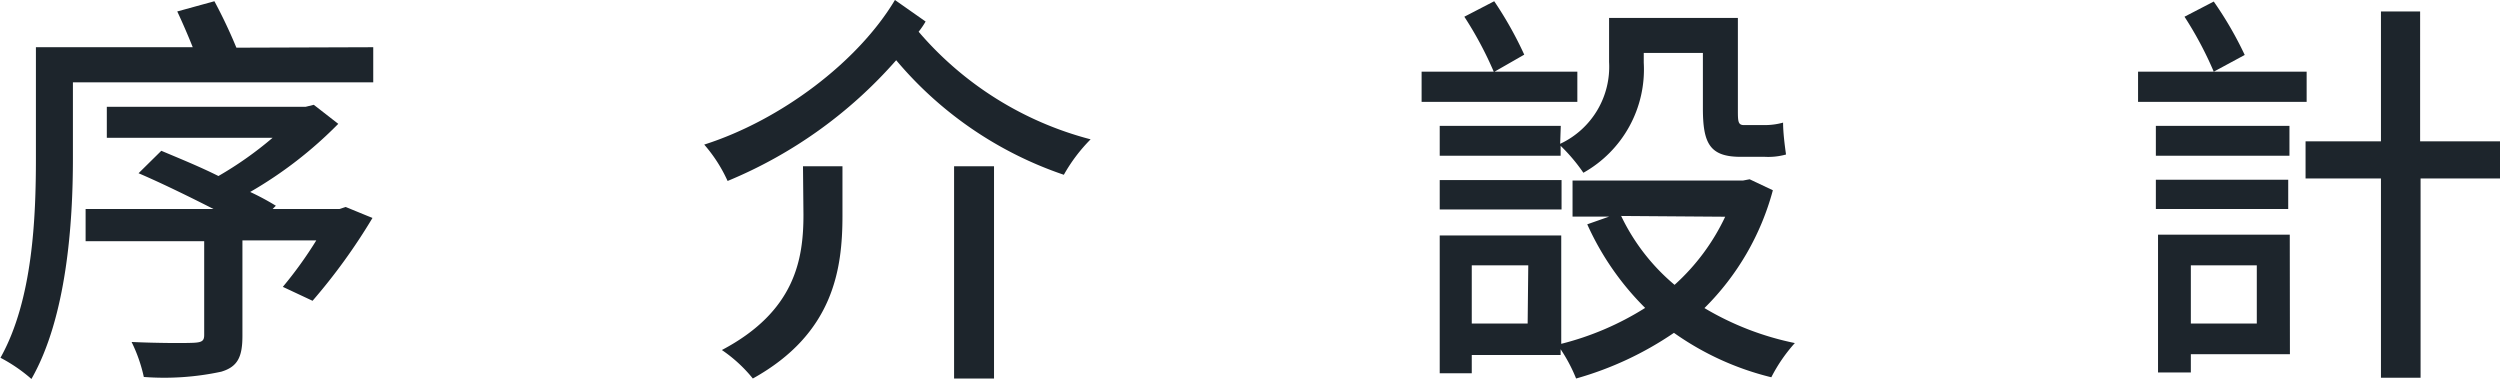 <svg xmlns="http://www.w3.org/2000/svg" viewBox="0 0 161.49 24.48">
    <defs>
        <style>.cls-1{fill:#1d252c;}</style>
    </defs>
    <g id="圖層_2" data-name="圖層 2">
        <g id="圖層_3" data-name="圖層 3">
            <path class="cls-1"
                d="M24.11,3.05V5.32H4.71v4.92c0,4.11-.39,10.24-2.68,14.24a10.18,10.18,0,0,0-2-1.37C2.13,19.37,2.32,14,2.32,10.21V3.05H12.45c-.29-.73-.68-1.63-1-2.31l2.4-.66a32.87,32.87,0,0,1,1.42,3ZM22.33,13.37l1.73.71a38,38,0,0,1-3.87,5.35l-1.92-.9a26,26,0,0,0,2.16-3H15.66v6.16c0,1.34-.29,2-1.37,2.32a17.5,17.5,0,0,1-5,.34,9.83,9.83,0,0,0-.79-2.26c1.74.08,3.55.08,4.05.05s.64-.13.64-.5V15.58H5.53V13.5h8.26c-1.55-.79-3.37-1.68-4.84-2.31l1.47-1.45c1.11.47,2.43,1,3.69,1.63a23.32,23.32,0,0,0,3.5-2.47H6.9v-2H19.74l.53-.13L21.85,8a26.63,26.63,0,0,1-5.69,4.4,16.32,16.32,0,0,1,1.66.89l-.21.21h4.32Z" />
            <path class="cls-1"
                d="M59.79,1.39a5.11,5.11,0,0,1-.45.66A21.88,21.88,0,0,0,70.45,9a10.61,10.61,0,0,0-1.73,2.29,24.36,24.36,0,0,1-10.83-7.4A29.43,29.43,0,0,1,47,11.69a9.58,9.58,0,0,0-1.51-2.35C50.44,7.76,55.42,4,57.81,0Zm-7.92,9.35h2.55v3.19c0,3.47-.58,7.63-5.79,10.52a9.24,9.24,0,0,0-2-1.84c4.74-2.5,5.27-5.87,5.27-8.74Zm9.76,0h2.58V24.45H61.63Z" />
            <path class="cls-1"
                d="M101.89,6.58H91.83V4.63h4.66a23.47,23.47,0,0,0-1.9-3.55l1.93-1a23.92,23.92,0,0,1,1.94,3.45L96.54,4.63h5.35Zm-1.11,2.71A5.49,5.49,0,0,0,103.94,4V1.16h8.32V7.08c0,.74,0,1,.39,1H114a4.36,4.36,0,0,0,1.18-.16c0,.64.11,1.5.19,2.06a4.25,4.25,0,0,1-1.37.15h-1.56c-2,0-2.44-.87-2.44-3.13V3.42h-3.82v.63a7.65,7.65,0,0,1-3.9,7.11,11.22,11.22,0,0,0-1.47-1.74v.64H93V8.13h7.82Zm13.74,3a16.84,16.84,0,0,1-4.42,7.61,18.71,18.71,0,0,0,5.84,2.26,10.3,10.3,0,0,0-1.52,2.21,18.41,18.41,0,0,1-6.29-2.87,21.54,21.54,0,0,1-6.32,2.95,10.19,10.19,0,0,0-1-1.89v.37H95.07v1.18H93v-8.9h7.85v7a18.73,18.73,0,0,0,5.42-2.32,18,18,0,0,1-3.74-5.4l1.42-.5h-2.37V11.66H112.6l.42-.08ZM93,11.63h7.87v1.9H93Zm5.72,5.51H95.07V20.9h3.61Zm6-3.19a13.27,13.27,0,0,0,3.45,4.45A13.85,13.85,0,0,0,111.44,14Z" />
            <path class="cls-1"
                d="M149,6.58H138.11V4.63H143a23.36,23.36,0,0,0-1.89-3.55L143,.1a23.39,23.39,0,0,1,2,3.45L143,4.63h6Zm-9.74,3.48V8.13h8.63v1.93Zm8.55,3.44h-8.55V11.61h8.55Zm.11,9.38h-6.4v1.18H139.4v-8.9h8.51Zm-6.4-5.74V20.9h4.26V17.14Zm20-5.61h-5.16V24.4H153.8V11.53h-4.87V9.13h4.87V.74h2.53V9.13h5.16Z" />
        </g>
    </g>
</svg>